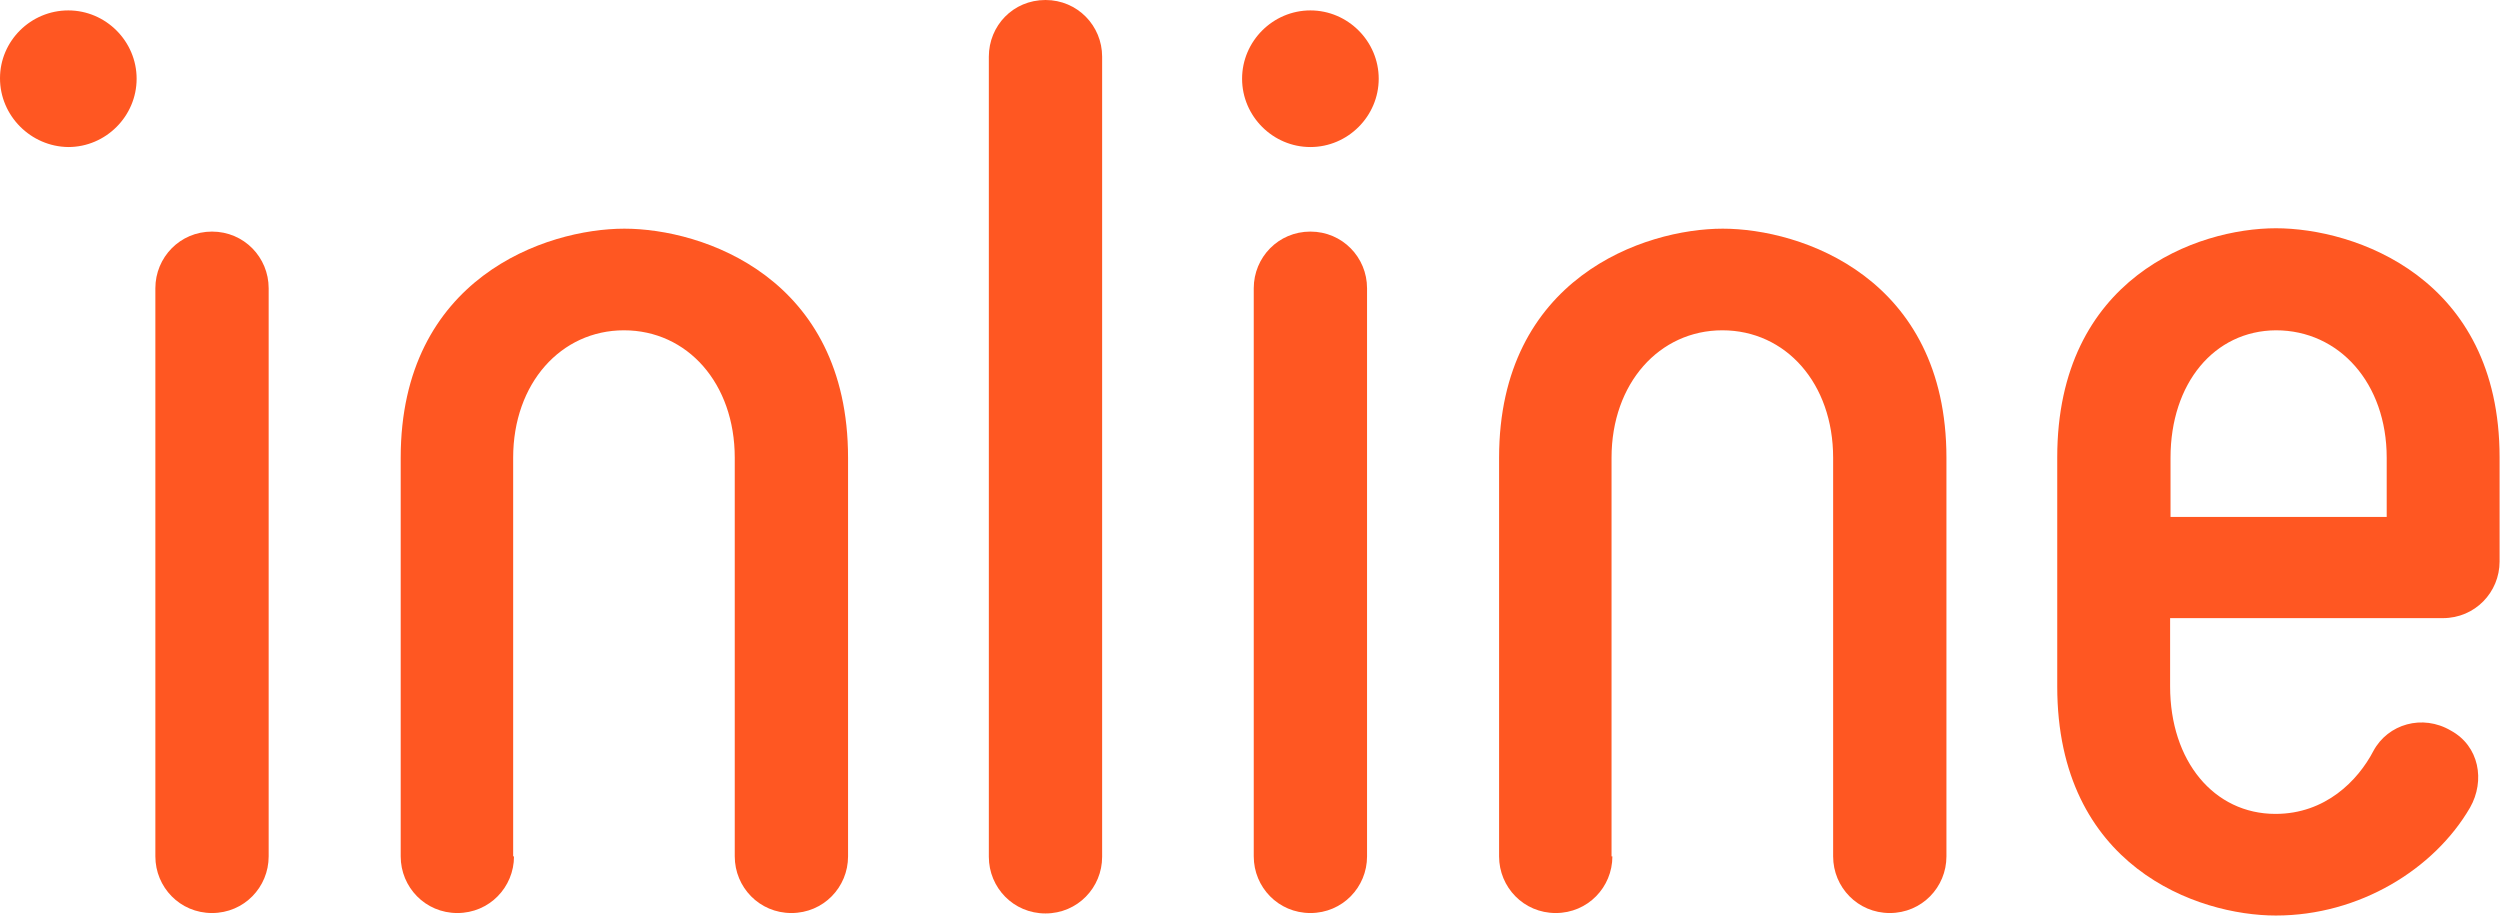 <?xml version="1.0" encoding="utf-8"?>
<!-- Generator: Adobe Illustrator 25.4.1, SVG Export Plug-In . SVG Version: 6.00 Build 0)  -->
<svg version="1.1" id="Layer_1" xmlns="http://www.w3.org/2000/svg" xmlns:xlink="http://www.w3.org/1999/xlink" x="0px" y="0px"
	 width="600.2px" height="219.9px" viewBox="0 0 600.2 219.9" style="enable-background:new 0 0 600.2 219.9;" xml:space="preserve"
	>
<style type="text/css">
	.st0{fill:#FF5722;}
</style>
<g>
	<path class="st0" d="M16.4,2.5c9,0,16.4,7.4,16.4,16.4s-7.4,16.4-16.4,16.4C7.4,35.2,0,27.8,0,18.8S7.4,2.5,16.4,2.5z M37.3,205.6
		c0,7.4,5.9,13.6,13.6,13.6c7.7,0,13.6-6.2,13.6-13.6V69.2c0-7.4-5.9-13.6-13.6-13.6c-7.7,0-13.6,6.2-13.6,13.6V205.6z"/>
	<path class="st0" d="M123.4,205.6c0,7.4-5.9,13.6-13.6,13.6s-13.6-6.2-13.6-13.6v-95.7c0-43.2,34.9-55,53.7-55
		c18.8,0,53.7,11.7,53.7,55v95.7c0,7.4-5.9,13.6-13.6,13.6c-7.7,0-13.6-6.2-13.6-13.6v-95.7c0-17.9-11.4-30.6-26.6-30.6
		c-15.1,0-26.6,12.7-26.6,30.6V205.6z"/>
	<path class="st0" d="M237.4,13.6C237.4,6.2,243.2,0,251,0c7.7,0,13.6,6.2,13.6,13.6v192.1c0,7.4-5.9,13.6-13.6,13.6
		c-7.7,0-13.6-6.2-13.6-13.6V13.6z"/>
	<path class="st0" d="M314.6,2.5c9,0,16.4,7.4,16.4,16.4s-7.4,16.4-16.4,16.4c-9,0-16.4-7.4-16.4-16.4S305.6,2.5,314.6,2.5z
		 M301,205.6c0,7.4,5.9,13.6,13.6,13.6c7.7,0,13.6-6.2,13.6-13.6V69.2c0-7.4-5.9-13.6-13.6-13.6c-7.7,0-13.6,6.2-13.6,13.6V205.6z"
		/>
	<path class="st0" d="M387.1,205.6c0,7.4-5.9,13.6-13.6,13.6c-7.7,0-13.6-6.2-13.6-13.6v-95.7c0-43.2,34.9-55,53.7-55
		c18.8,0,53.7,11.7,53.7,55v95.7c0,7.4-5.9,13.6-13.6,13.6c-7.7,0-13.6-6.2-13.6-13.6v-95.7c0-17.9-11.4-30.6-26.6-30.6
		c-15.1,0-26.6,12.7-26.6,30.6V205.6z"/>
	<path class="st0" d="M588.4,175.4c6.8,3.7,8.3,12,4.6,18.5c-8.6,14.8-26.6,25.9-46.6,25.9c-18.8,0-52.5-11.7-52.5-55v-55
		c0-43.2,33.7-55,52.5-55c18.8,0,53.7,11.7,53.7,55v25c0,7.4-5.9,13.6-13.6,13.6h-65.5v16.4c0,17.9,10.5,30.6,25.3,30.6
		c12,0,19.8-8,23.5-15.1C573.3,173.8,581.6,171.4,588.4,175.4z M521.1,109.9v14.2H573v-14.2c0-17.9-11.4-30.6-26.6-30.6
		C531.6,79.4,521.1,92,521.1,109.9z"/>
</g>
</svg>
